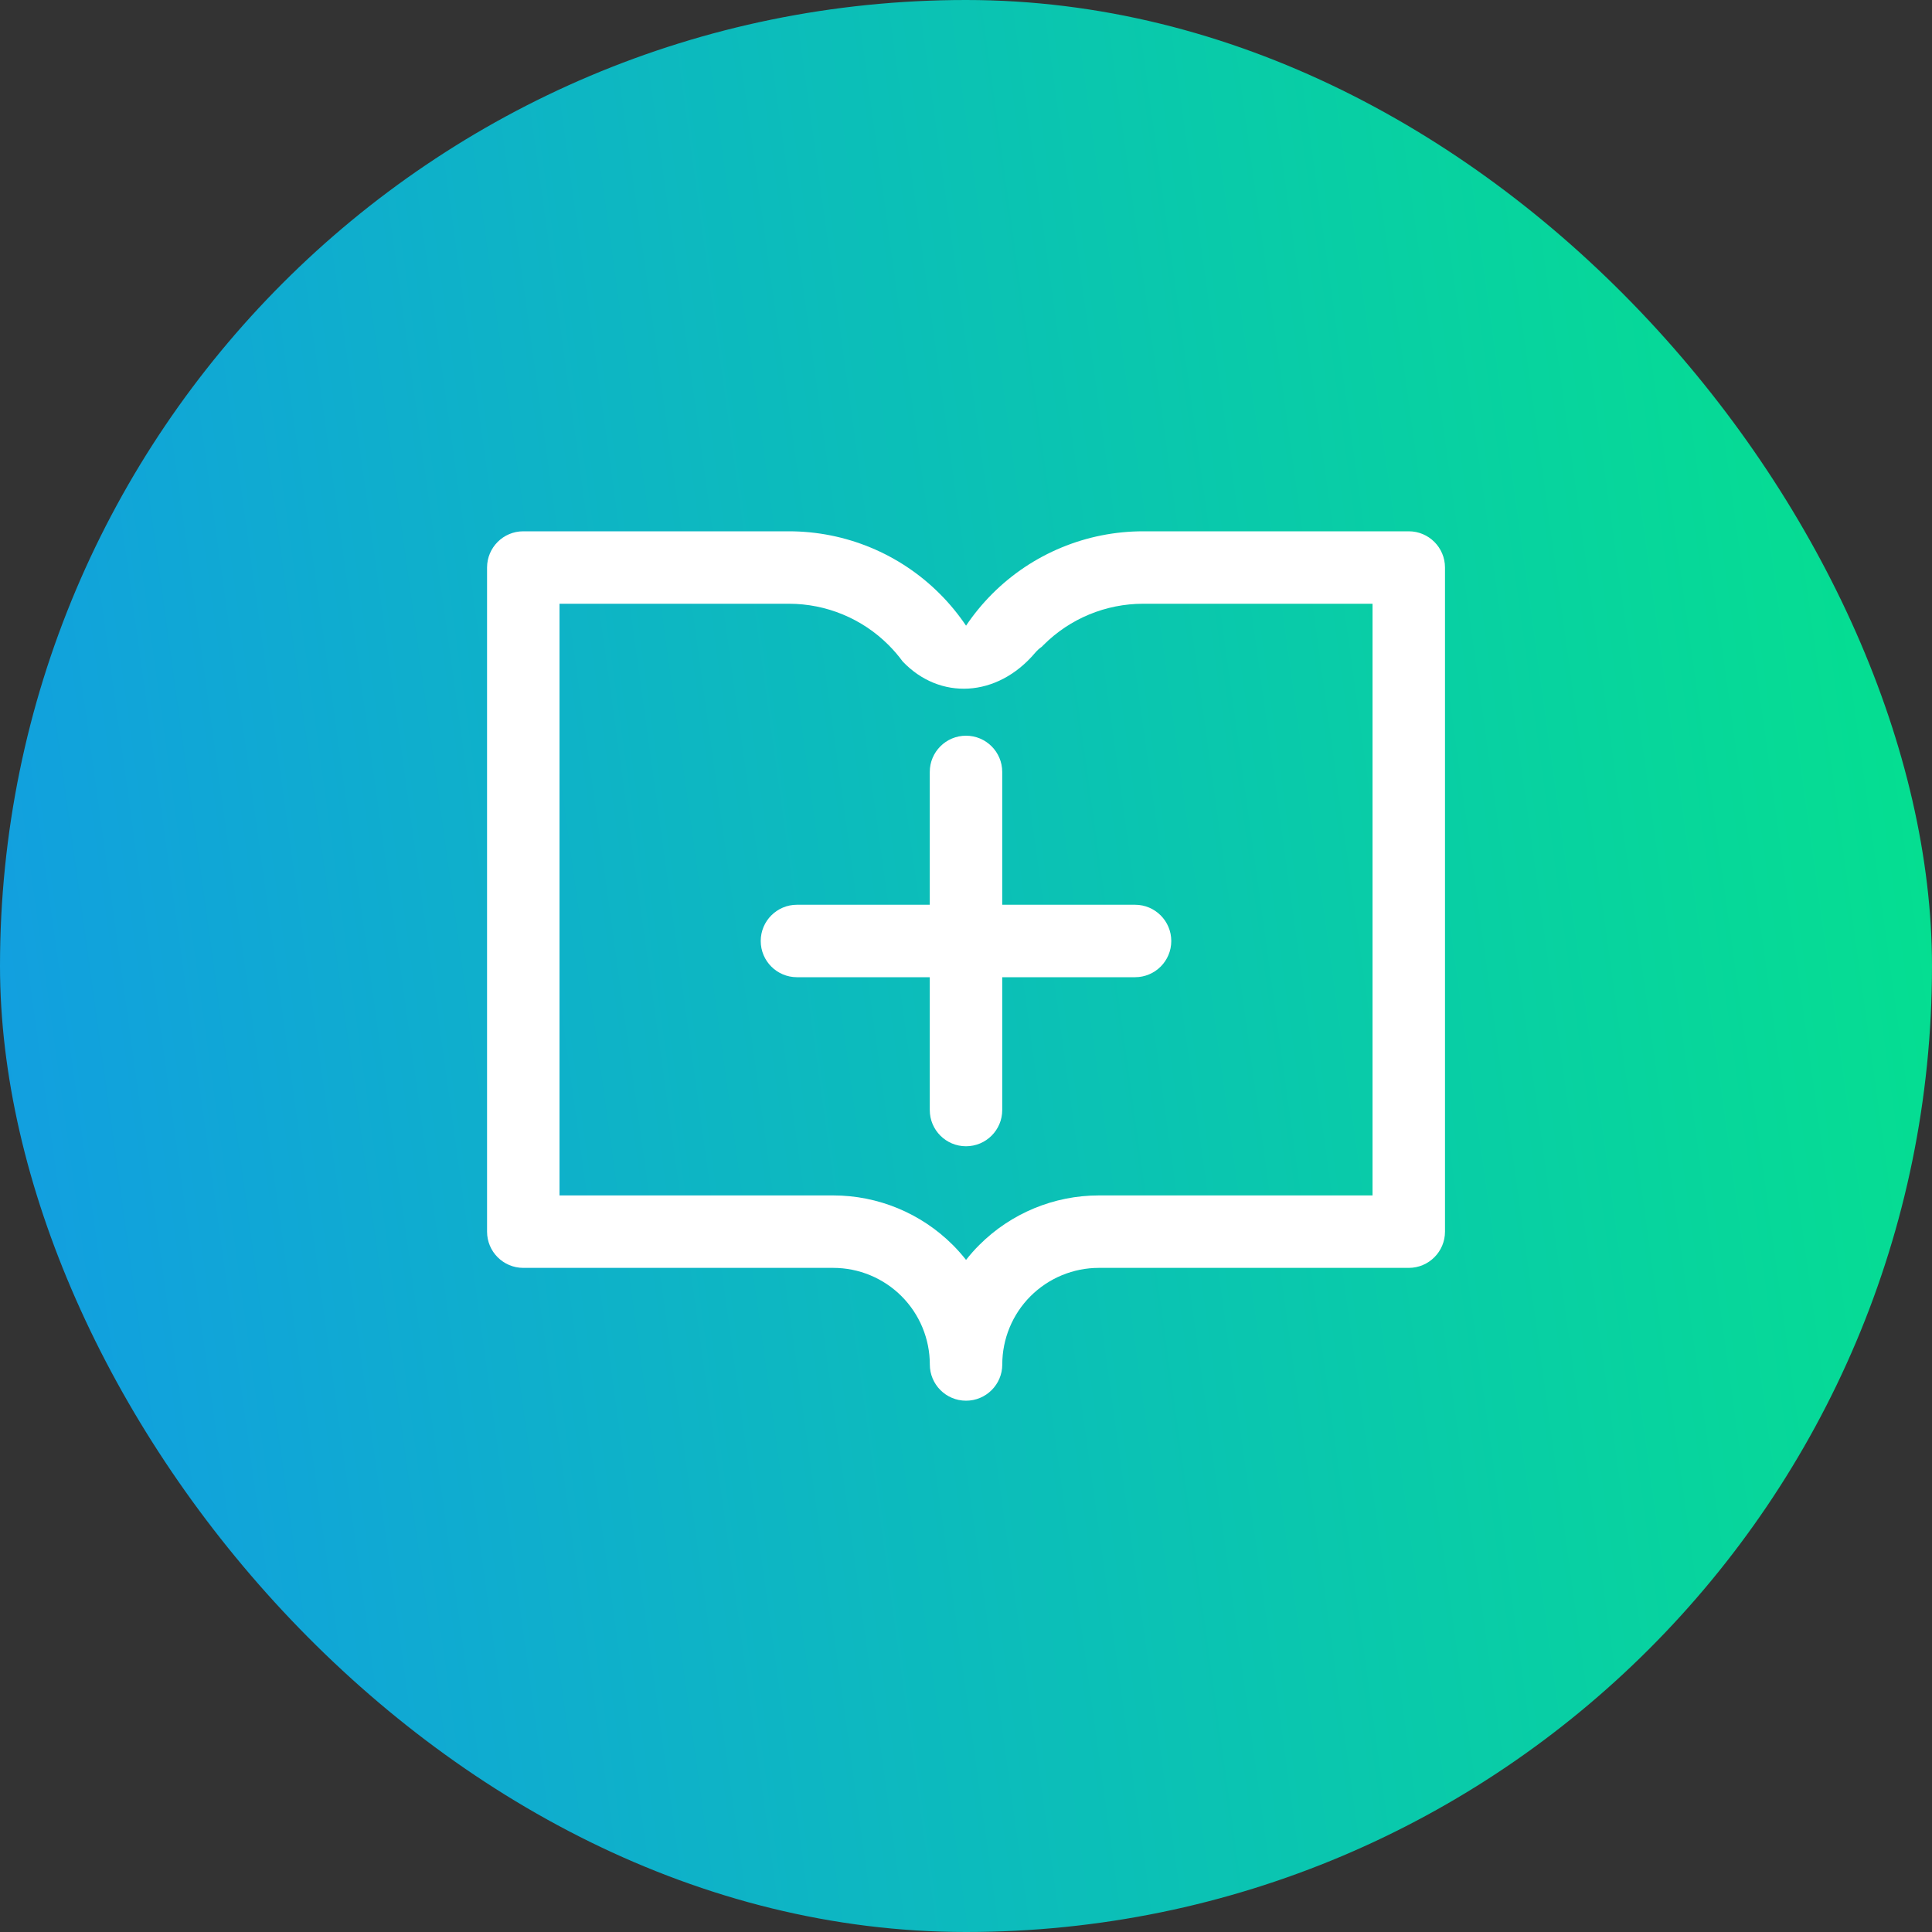 <svg width="40" height="40" viewBox="0 0 40 40" fill="none" xmlns="http://www.w3.org/2000/svg">
<rect x="0" y="0" width="40" height="40" fill="#333333" stroke="none"/>
<rect width="40" height="40" rx="20" fill="url(#paint0_linear_67_2755)"/>
<path fill-rule="evenodd" clip-rule="evenodd" d="M10.834 11C10.42 11 10.084 11.336 10.084 11.75V25.5C10.084 25.914 10.42 26.25 10.834 26.25H17.251C17.781 26.25 18.29 26.461 18.665 26.836C19.04 27.211 19.251 27.72 19.251 28.25C19.251 28.664 19.586 29 20.001 29C20.415 29 20.751 28.664 20.751 28.25C20.751 27.72 20.961 27.211 21.336 26.836C21.712 26.461 22.22 26.25 22.751 26.25H29.167C29.581 26.25 29.917 25.914 29.917 25.5V11.75C29.917 11.336 29.581 11 29.167 11H23.667C22.496 11 21.372 11.465 20.544 12.294C20.341 12.497 20.159 12.719 20.001 12.954C19.842 12.719 19.661 12.497 19.457 12.294C18.629 11.465 17.505 11 16.334 11H10.834ZM20.276 25.775C20.177 25.873 20.086 25.977 20.001 26.085C19.916 25.977 19.824 25.873 19.726 25.775C19.069 25.119 18.179 24.75 17.251 24.75H11.584V12.5H16.334C17.108 12.5 17.849 12.807 18.396 13.354C18.503 13.461 18.601 13.575 18.689 13.695C19.452 14.499 20.643 14.447 21.43 13.517C21.476 13.463 21.521 13.423 21.566 13.393C21.579 13.38 21.592 13.367 21.605 13.354C22.152 12.807 22.894 12.5 23.667 12.5H28.417V24.75H22.751C21.822 24.75 20.932 25.119 20.276 25.775Z" fill="white"/>
<path fill-rule="evenodd" clip-rule="evenodd" d="M20.75 15.982C20.75 15.568 20.414 15.232 20 15.232C19.586 15.232 19.25 15.568 19.25 15.982V18.732H16.5C16.086 18.732 15.75 19.068 15.75 19.482C15.75 19.897 16.086 20.232 16.5 20.232H19.25V22.982C19.25 23.397 19.586 23.732 20 23.732C20.414 23.732 20.75 23.397 20.75 22.982V20.232H23.5C23.914 20.232 24.25 19.897 24.25 19.482C24.25 19.068 23.914 18.732 23.5 18.732H20.75V15.982Z" fill="white"/>
<defs>
<linearGradient id="paint0_linear_67_2755" x1="54.402" y1="7.118" x2="-16.892" y2="16.962" gradientUnits="userSpaceOnUse">
<stop stop-color="#00F772"/>
<stop offset="1" stop-color="#1786FF"/>
</linearGradient>
</defs>
</svg>

